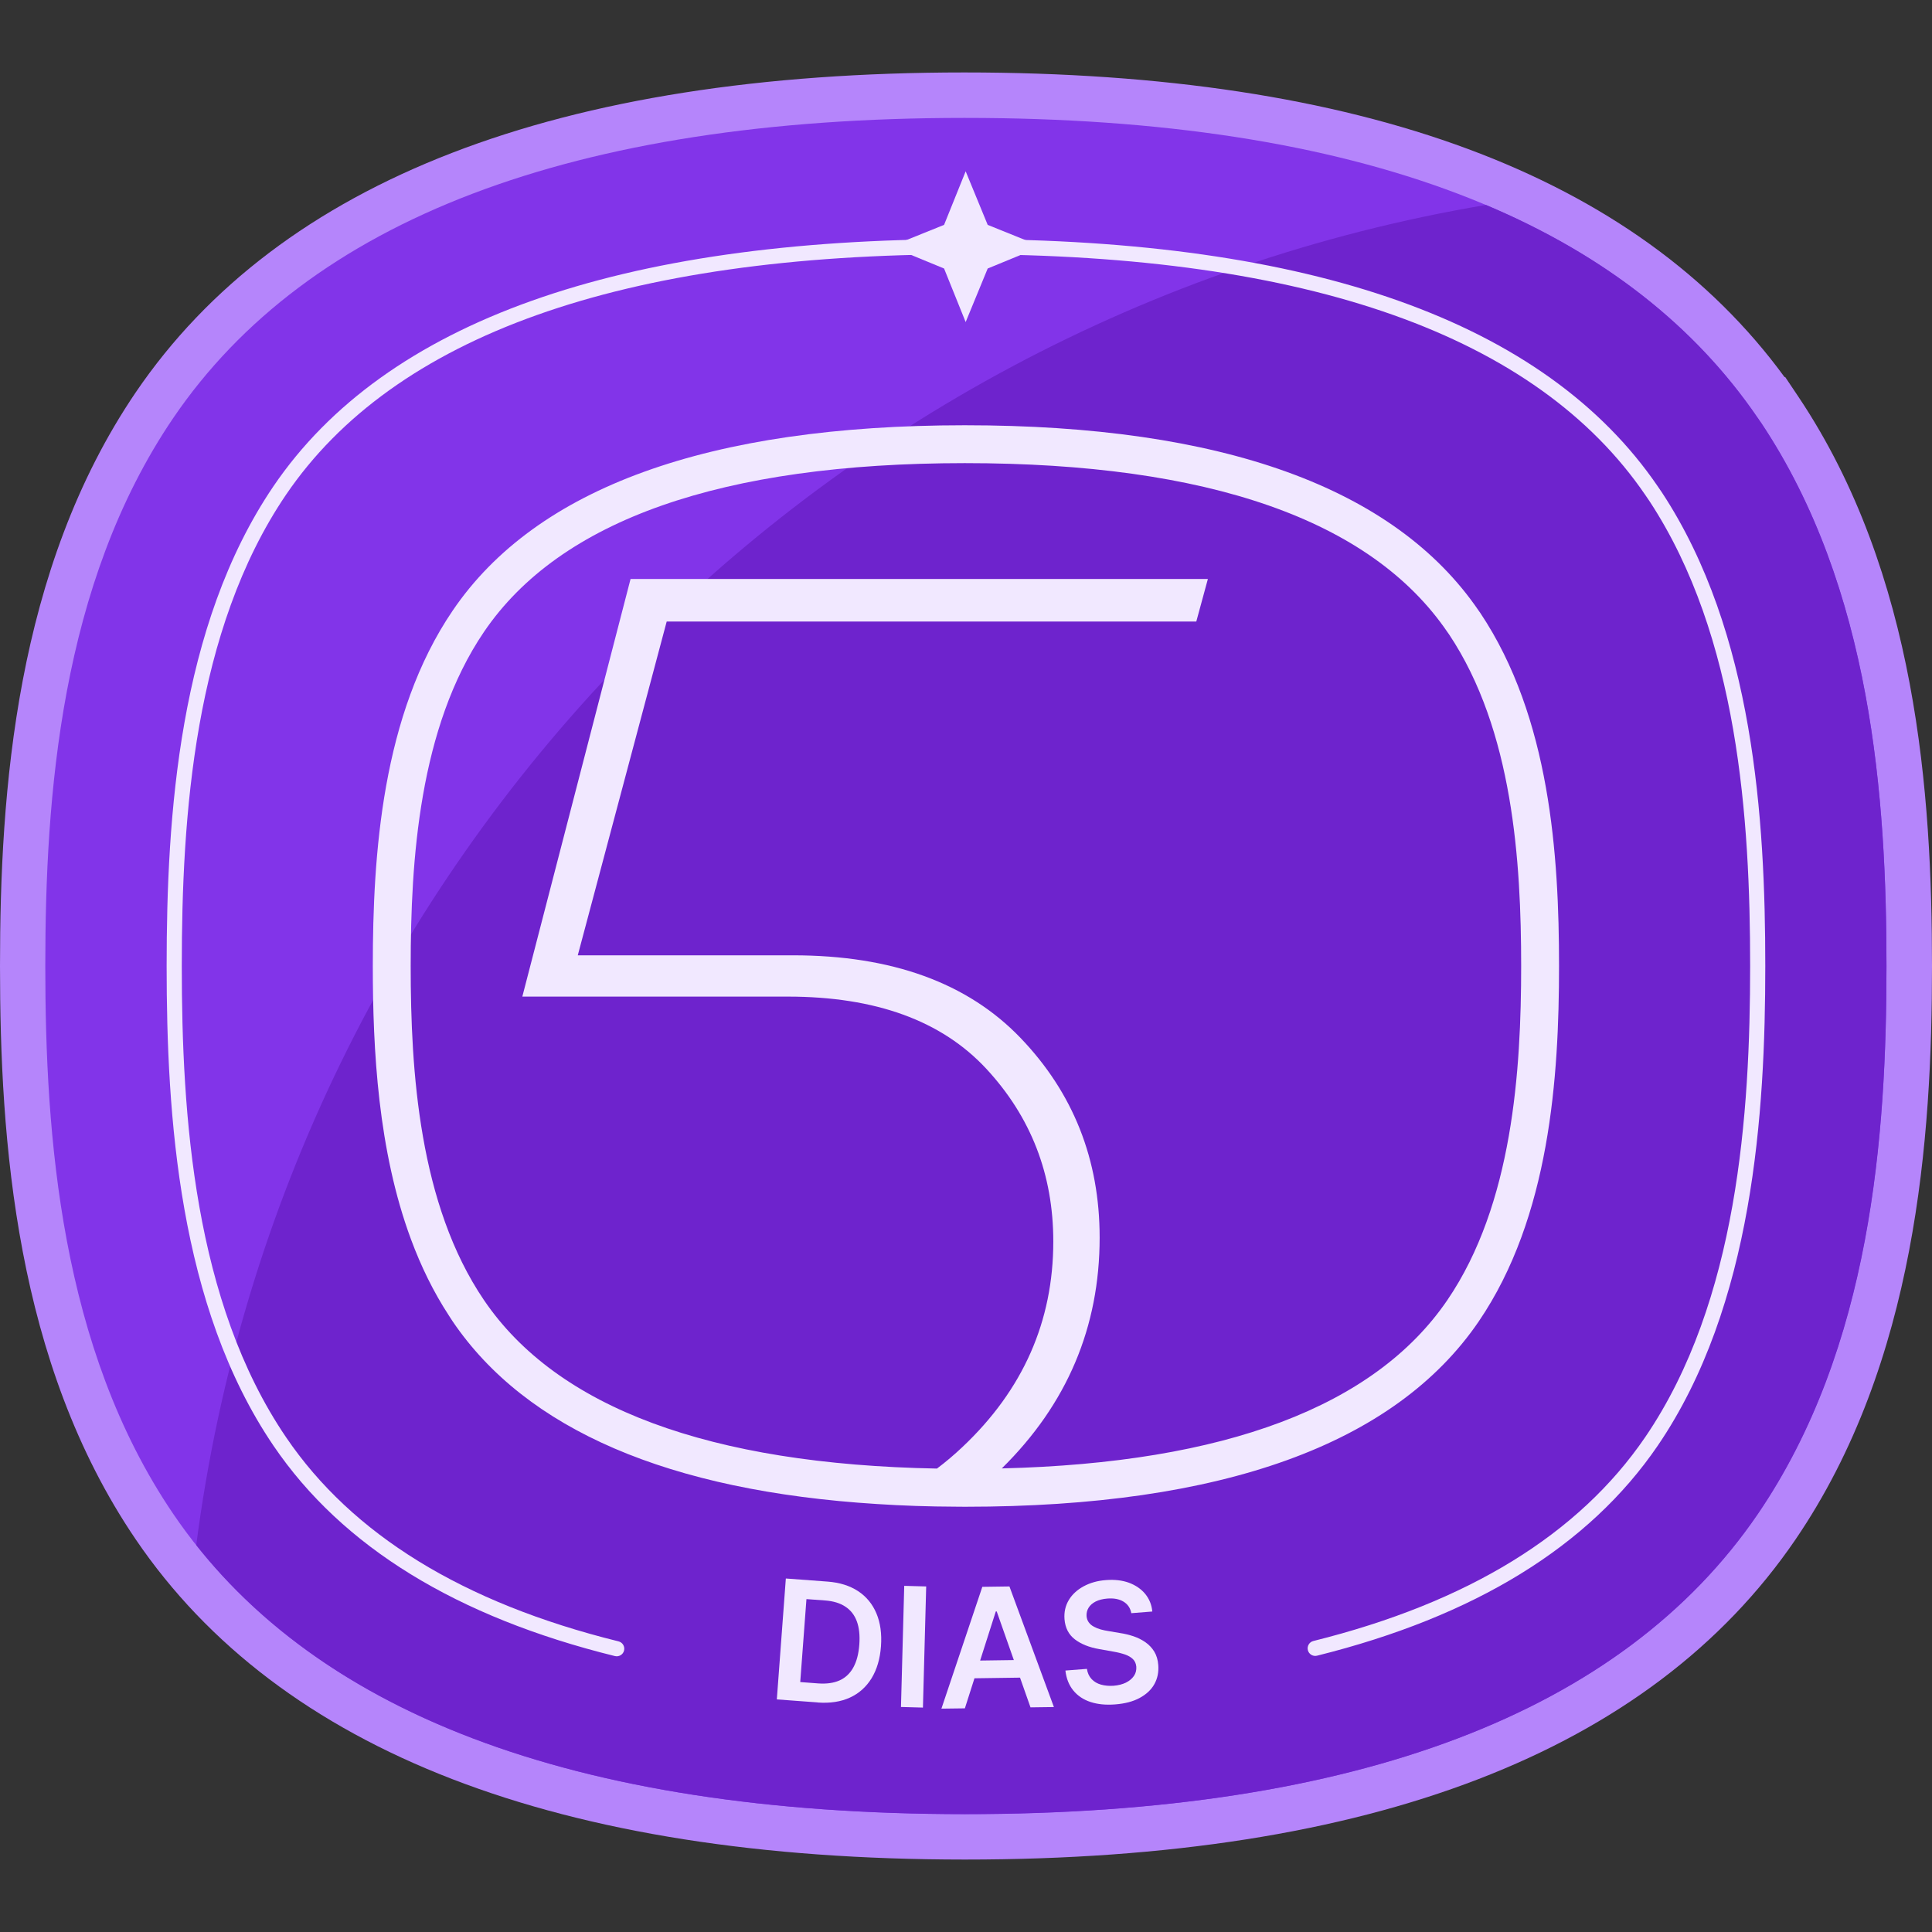 <svg width="200" height="200" viewBox="0 0 200 200" fill="none" xmlns="http://www.w3.org/2000/svg">
<rect x="0" y="0" width="200" height="200" fill="#333333" stroke="none"/>
<path d="M99.824 192.5C57.843 192.484 28.98 181.333 14.051 159.358C1.592 141.031 0 118.006 0 99.992C0 81.978 1.6 58.961 14.051 40.618C28.988 18.652 57.843 7.508 99.816 7.5C140.91 7.5 169.444 18.103 184.734 39.034H184.804L186.208 41.128C198.432 59.424 200 82.206 200 100C200 117.794 198.393 141.015 185.855 159.39C170.855 181.364 141.937 192.5 99.91 192.5H99.831H99.824Z" fill="#B585FB"/>
<path d="M181.966 43.269L182.287 43.739C193.766 60.914 195.288 82.7 195.288 100C195.288 117.3 193.735 139.478 181.958 156.731C167.977 177.215 140.534 187.795 99.894 187.795H99.816C59.239 187.779 31.85 177.2 17.932 156.716C6.234 139.502 4.689 117.473 4.689 100C4.689 82.527 6.234 60.498 17.932 43.277C31.85 22.808 59.239 12.213 99.808 12.205H99.878C140.518 12.205 167.977 22.785 181.958 43.269H181.966Z" fill="#8234E9"/>
<path d="M195.288 100C195.288 117.457 193.743 139.478 181.966 156.739C167.985 177.215 140.542 187.802 99.902 187.802H99.824C79.539 187.787 62.54 185.136 48.881 179.929C36.696 175.286 27.169 168.604 20.316 159.947C29.482 89.287 84.04 32.987 153.824 21.216C166.088 26.392 175.481 33.764 181.966 43.269L182.287 43.739H182.295C193.766 60.922 195.288 82.708 195.288 100Z" fill="#6E23CD"/>
<path fill-rule="evenodd" clip-rule="evenodd" d="M99.816 26.322C64.244 26.329 40.762 34.816 29.613 51.207C20.07 65.261 18.818 84.57 18.818 100C18.818 115.43 20.07 134.747 29.613 148.785C36.45 158.85 47.928 165.936 64.029 169.914C64.45 170.017 64.706 170.442 64.603 170.863C64.499 171.283 64.074 171.54 63.653 171.436C47.309 167.399 35.437 160.149 28.316 149.667C18.476 135.191 17.25 115.421 17.25 100C17.25 84.578 18.476 64.817 28.316 50.325C39.922 33.261 64.113 24.761 99.816 24.753C135.675 24.753 159.935 33.253 171.604 50.339L172.063 51.012L172.067 51.018C181.554 65.466 182.742 84.859 182.742 100C182.742 115.139 181.508 135.144 171.605 149.66C164.469 160.11 152.621 167.344 136.34 171.397C135.92 171.501 135.495 171.245 135.39 170.825C135.285 170.405 135.541 169.979 135.961 169.875C152.001 165.882 163.457 158.811 170.309 148.776C179.914 134.699 181.174 115.148 181.174 100C181.174 84.856 179.962 65.903 170.76 51.885C170.759 51.883 170.758 51.881 170.756 51.879L170.309 51.224C159.099 34.808 135.545 26.322 99.816 26.322Z" fill="#F1E8FF"/>
<path d="M84.659 176.235L80.417 175.921L81.35 163.405L85.678 163.727C86.917 163.821 87.968 164.15 88.831 164.715C89.685 165.279 90.32 166.048 90.728 167.02C91.136 167.993 91.293 169.122 91.198 170.424C91.104 171.726 90.775 172.831 90.226 173.733C89.669 174.635 88.925 175.302 87.984 175.733C87.043 176.164 85.929 176.337 84.659 176.243V176.235ZM82.832 174.125L84.698 174.267C85.569 174.329 86.306 174.227 86.917 173.953C87.521 173.678 87.999 173.231 88.337 172.612C88.681 171.992 88.885 171.208 88.956 170.251C89.026 169.295 88.94 168.487 88.697 167.836C88.454 167.177 88.054 166.675 87.505 166.315C86.957 165.954 86.259 165.742 85.412 165.679L83.483 165.538L82.84 174.125H82.832Z" fill="#F1E8FF"/>
<path d="M95.879 164.228L95.542 176.768L93.268 176.706L93.606 164.166L95.879 164.228Z" fill="#F1E8FF"/>
<path d="M99.878 176.847L97.456 176.878L101.69 164.268L104.497 164.229L109.099 176.713L106.677 176.745L103.179 166.816H103.085L99.886 176.839L99.878 176.847ZM99.886 171.922L106.504 171.828L106.528 173.655L99.91 173.749L99.886 171.922Z" fill="#F1E8FF"/>
<path d="M117.113 166.989C117.011 166.464 116.744 166.064 116.298 165.797C115.851 165.53 115.294 165.428 114.62 165.483C114.149 165.522 113.749 165.624 113.42 165.789C113.091 165.962 112.847 166.173 112.691 166.432C112.534 166.691 112.463 166.973 112.479 167.287C112.502 167.546 112.573 167.765 112.714 167.954C112.847 168.134 113.028 168.283 113.247 168.401C113.467 168.518 113.702 168.612 113.961 168.683C114.22 168.753 114.478 168.808 114.745 168.848L115.945 169.052C116.423 169.122 116.893 169.24 117.348 169.389C117.803 169.546 118.211 169.749 118.579 170.008C118.948 170.267 119.254 170.589 119.489 170.973C119.724 171.357 119.865 171.828 119.904 172.369C119.959 173.098 119.826 173.757 119.497 174.345C119.167 174.933 118.658 175.404 117.975 175.772C117.293 176.141 116.454 176.361 115.451 176.439C114.478 176.517 113.624 176.431 112.887 176.188C112.15 175.945 111.554 175.545 111.107 174.996C110.66 174.447 110.385 173.765 110.291 172.933L112.518 172.761C112.581 173.192 112.746 173.545 113.004 173.82C113.263 174.094 113.585 174.282 113.977 174.392C114.369 174.502 114.8 174.541 115.27 174.51C115.764 174.471 116.188 174.361 116.548 174.188C116.909 174.008 117.184 173.78 117.38 173.498C117.576 173.216 117.654 172.894 117.63 172.533C117.599 172.212 117.482 171.945 117.278 171.749C117.074 171.553 116.799 171.389 116.454 171.271C116.109 171.153 115.702 171.051 115.247 170.973L113.796 170.714C112.746 170.534 111.899 170.189 111.264 169.702C110.628 169.208 110.268 168.518 110.197 167.616C110.142 166.879 110.291 166.22 110.644 165.632C110.997 165.044 111.515 164.574 112.181 164.213C112.847 163.852 113.624 163.632 114.494 163.57C115.38 163.499 116.172 163.593 116.87 163.844C117.56 164.103 118.124 164.487 118.548 164.997C118.971 165.515 119.222 166.118 119.285 166.824L117.105 166.997L117.113 166.989Z" fill="#F1E8FF"/>
<path d="M92.186 25.514L97.73 27.796L99.965 33.34L102.246 27.796L107.79 25.514L102.246 23.279L99.965 17.734L97.73 23.279L92.186 25.514Z" fill="#F1E8FF"/>
<path d="M153.252 63.471L153.064 63.204C144.376 50.476 126.483 44.022 99.871 44.022C73.344 44.029 55.506 50.484 46.865 63.204C39.526 73.987 38.593 88.535 38.593 100C38.593 108.658 39.127 119.073 42.545 128.295C43.572 131.063 44.858 133.722 46.473 136.192C46.599 136.396 46.732 136.6 46.865 136.796C54.479 148.003 69.236 154.347 90.783 155.696C93.417 155.869 96.162 155.963 99 155.971C99.29 155.978 99.58 155.978 99.871 155.978H99.925C126.506 155.978 144.392 149.524 153.072 136.804C160.45 125.982 161.391 111.45 161.391 100C161.391 88.55 160.466 74.277 153.252 63.471ZM149.825 134.592C142.322 145.595 126.82 151.446 103.705 152.01C110.464 145.352 113.835 137.384 113.835 128.115C113.835 120.021 111.099 113.128 105.634 107.435C100.161 101.741 92.312 98.894 82.087 98.894H59.811L69.016 64.341H123.84L125.04 59.934H65.276L54.071 103.168H81.554C90.626 103.168 97.471 105.654 102.097 110.634C106.724 115.622 109.037 121.582 109.037 128.515C109.037 136.788 105.9 143.886 99.627 149.799C98.781 150.599 97.903 151.344 96.993 152.026C73.439 151.587 57.67 145.729 50.104 134.592C43.376 124.688 42.514 110.901 42.514 100C42.514 89.099 43.376 75.312 50.104 65.408C57.976 53.825 74.717 47.951 99.871 47.943C125.103 47.943 141.914 53.825 149.825 65.415L149.998 65.659C156.624 75.579 157.47 89.225 157.47 100C157.47 110.775 156.6 124.656 149.825 134.592Z" fill="#F1E8FF"/>
</svg>
